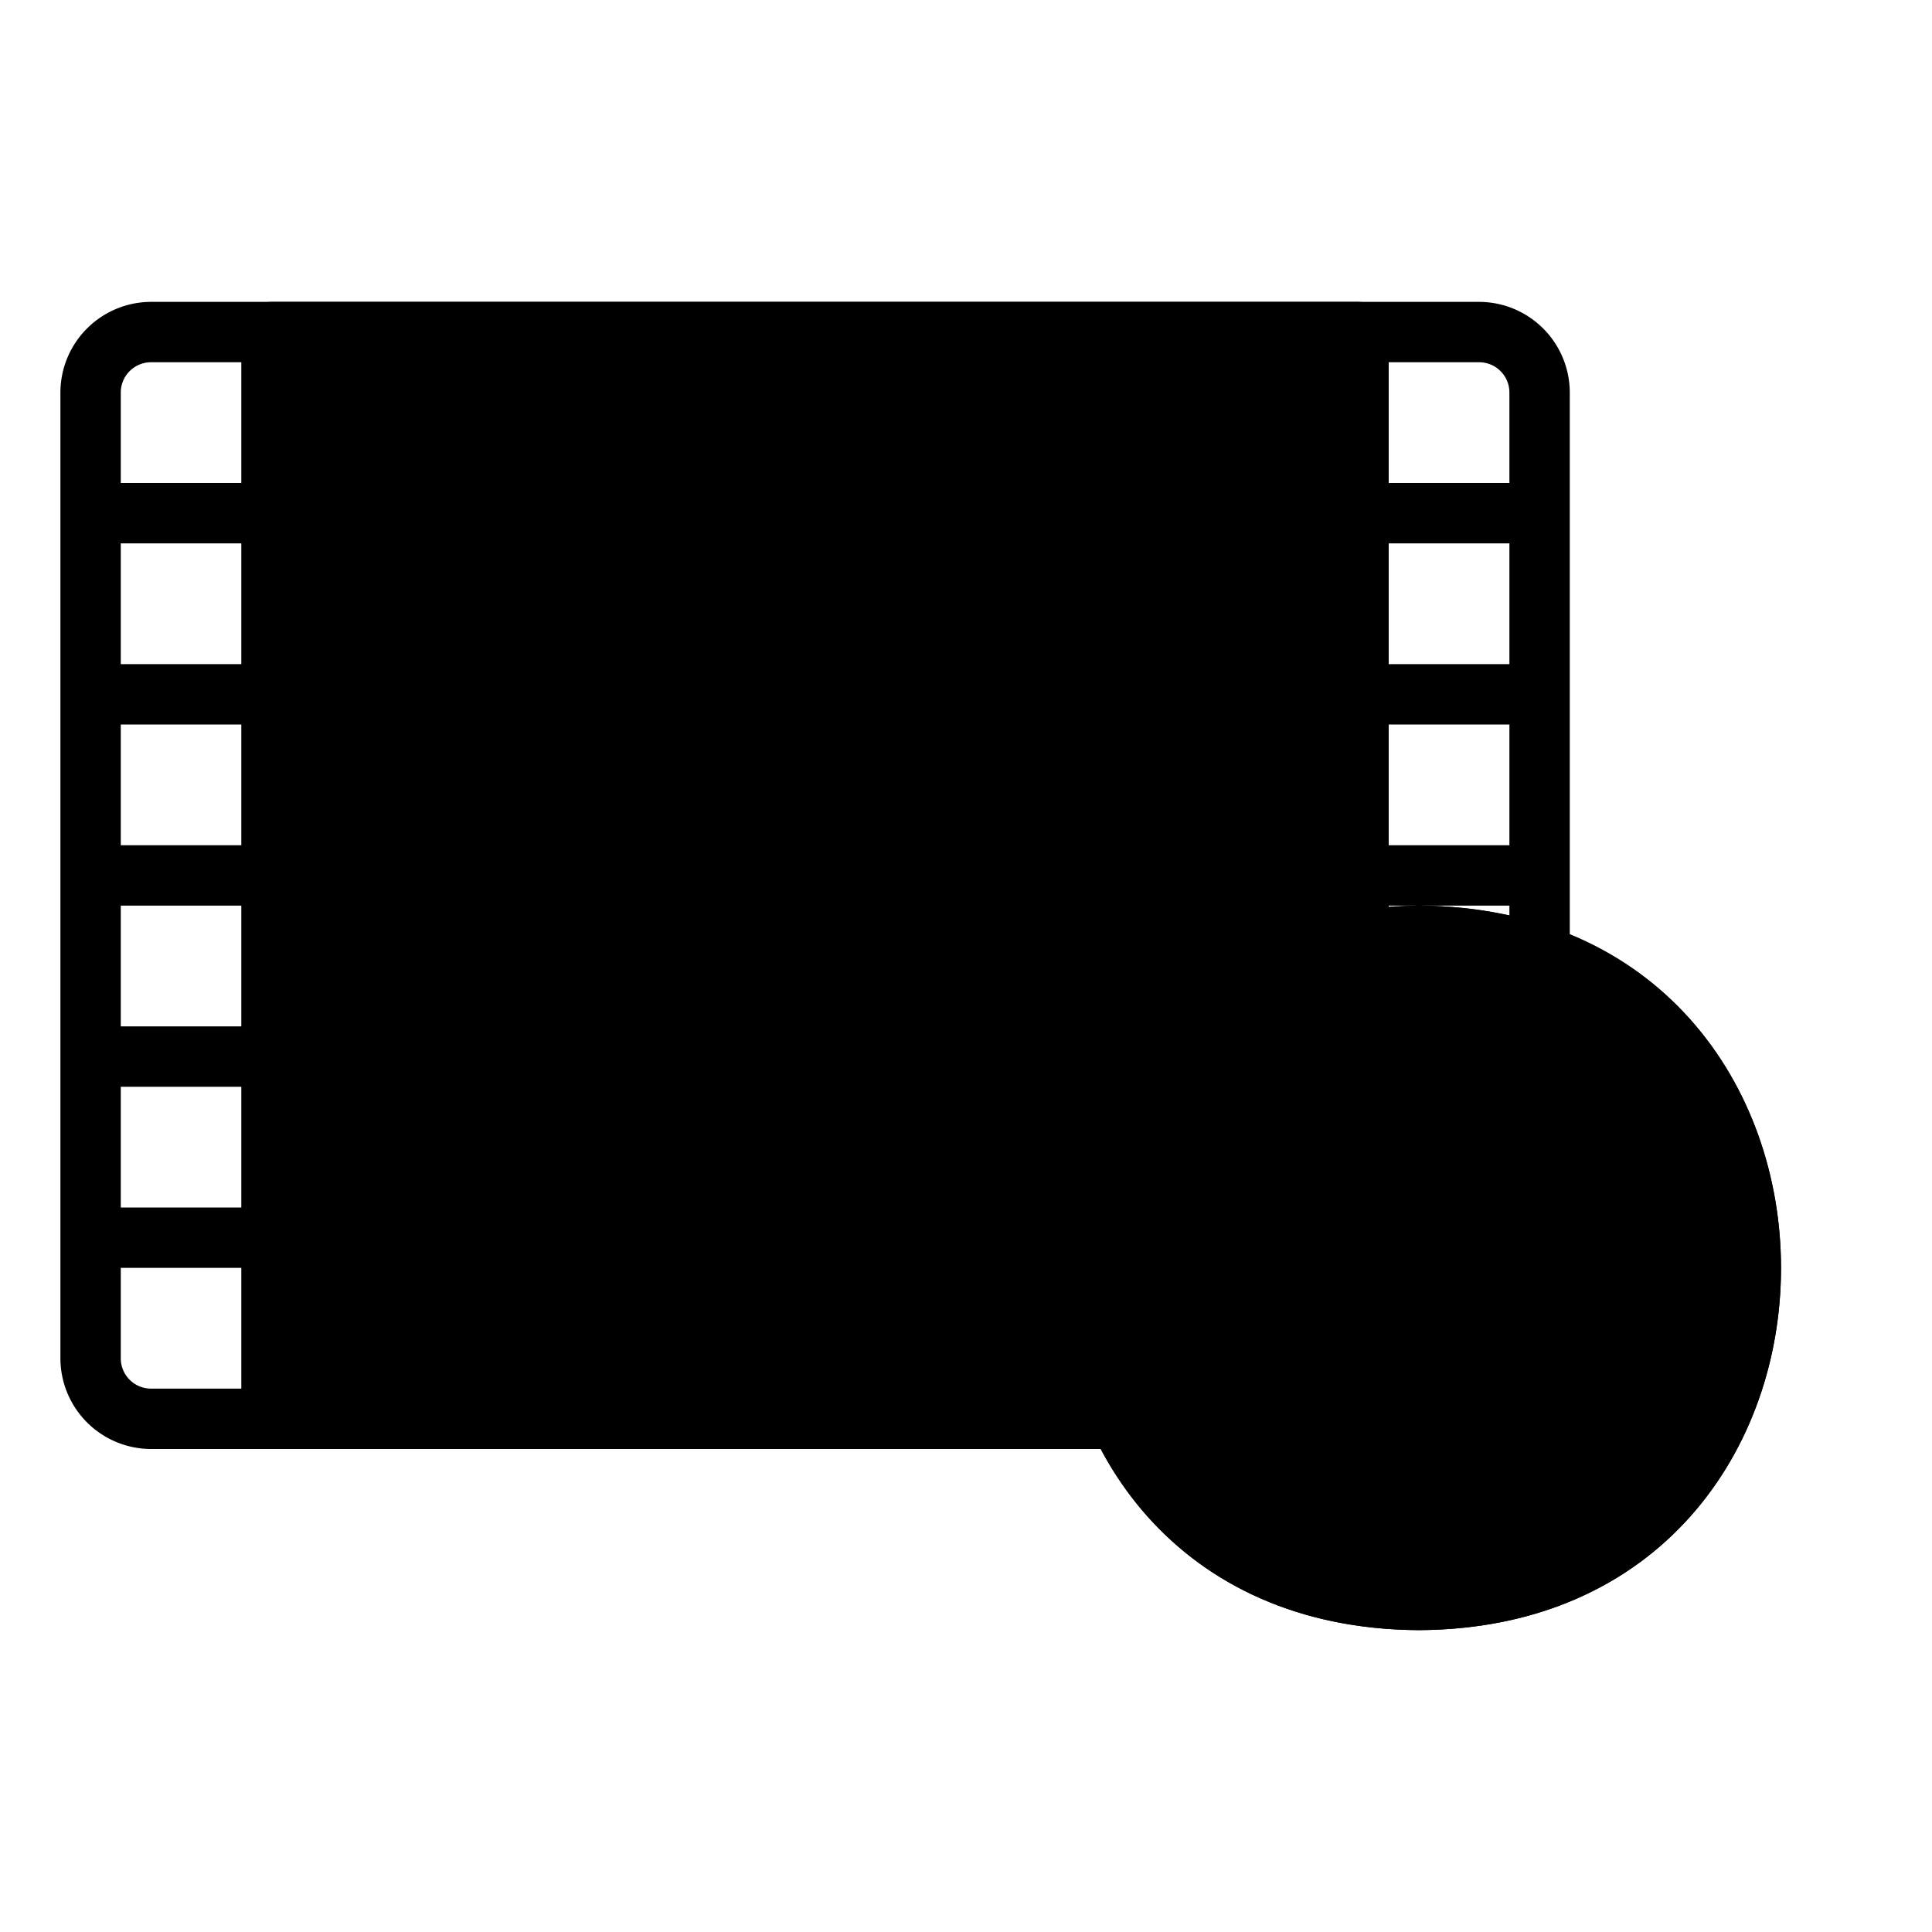<svg height="512" viewBox="0 0 64 64" width="512" xmlns="http://www.w3.org/2000/svg"><g id="_37_Upload_video" data-name="37 Upload video"><rect fill="hsl(211, 100.0%, 65.8%)" height="38" rx="1" width="38" x="8" y="10"/><path d="m51 36h-6a1 1 0 0 1 0-2h6a1 1 0 0 1 0 2z"/><path d="m51 42h-6a1 1 0 0 1 0-2h6a1 1 0 0 1 0 2z"/><path d="m47.001 30c-16 .081-16.001 23.917-.001 24 15.999-.081 16.001-23.917.001-24z" fill="hsl(8, 100.0%, 70.1%)"/><g fill="hsl(7, 0.0%, 100.0%)"><path d="m52.814 40.419-5-7a1.038 1.038 0 0 0 -1.628 0l-5 7a1.007 1.007 0 0 0 .826 1.581l1.988-.024v8.024a1 1 0 0 0 1 1h4a1 1 0 0 0 1-1v-8h2a1.007 1.007 0 0 0 .814-1.581z"/><path d="m36.096 26.254-16.094-10.241a3.273 3.273 0 0 0 -5.002 2.746v20.482a3.272 3.272 0 0 0 5.002 2.746l16.093-10.241a3.276 3.276 0 0 0 .001-5.492z"/></g></g><g id="Layer_32" data-name="Layer 32"><path d="m36.096 26.254-16.094-10.241a3.273 3.273 0 0 0 -5.002 2.746v20.482a3.272 3.272 0 0 0 5.002 2.746l16.093-10.241a3.276 3.276 0 0 0 .001-5.492zm-1.074 3.805-16.093 10.241a1.262 1.262 0 0 1 -1.929-1.059v-20.482a1.261 1.261 0 0 1 1.928-1.059l16.094 10.241a1.261 1.261 0 0 1 -.001 2.117zm12.793 3.36a1.038 1.038 0 0 0 -1.628 0l-5 7a1.007 1.007 0 0 0 .826 1.581l1.988-.024v8.024a1 1 0 0 0 1 1h4a1 1 0 0 0 1-1v-8h2a1.007 1.007 0 0 0 .814-1.581zm1.186 6.581a1 1 0 0 0 -1 1v8h-2v-8.036a.996.996 0 0 0 -1.012-1l-1.028.013 3.04-4.256 3.057 4.279zm3-9.043v-17.957a3.009 3.009 0 0 0 -3-3h-44a3.009 3.009 0 0 0 -3 3v32a3.009 3.009 0 0 0 3 3h31.472c1.817 3.423 5.319 5.973 10.528 6 14.106-.071 15.768-18.6 5-23.043zm-4.999-.957c-.344.002-.671.029-1.001.052v-.052h4v.331a14.197 14.197 0 0 0 -2.999-.331zm-1.001-6h4v4h-4zm4-2h-4v-4h4zm0-9v3h-4v-4h3a1.003 1.003 0 0 1 1 1zm-42 17v4h-4v-4zm-4-2v-4h4v4zm4-6h-4v-4h4zm-4 14h4v4h-4zm1-24h3v4h-4v-3a1.003 1.003 0 0 1 1-1zm-1 33v-3h4v4h-3a1.003 1.003 0 0 1 -1-1zm6 1v-34h34v18.331c-7.569 1.67-10.355 9.469-8.37 15.669zm37.001 6c-13.229.181-13.229-20.18-.001-20 13.229-.181 13.228 20.179.001 20z"/></g></svg>